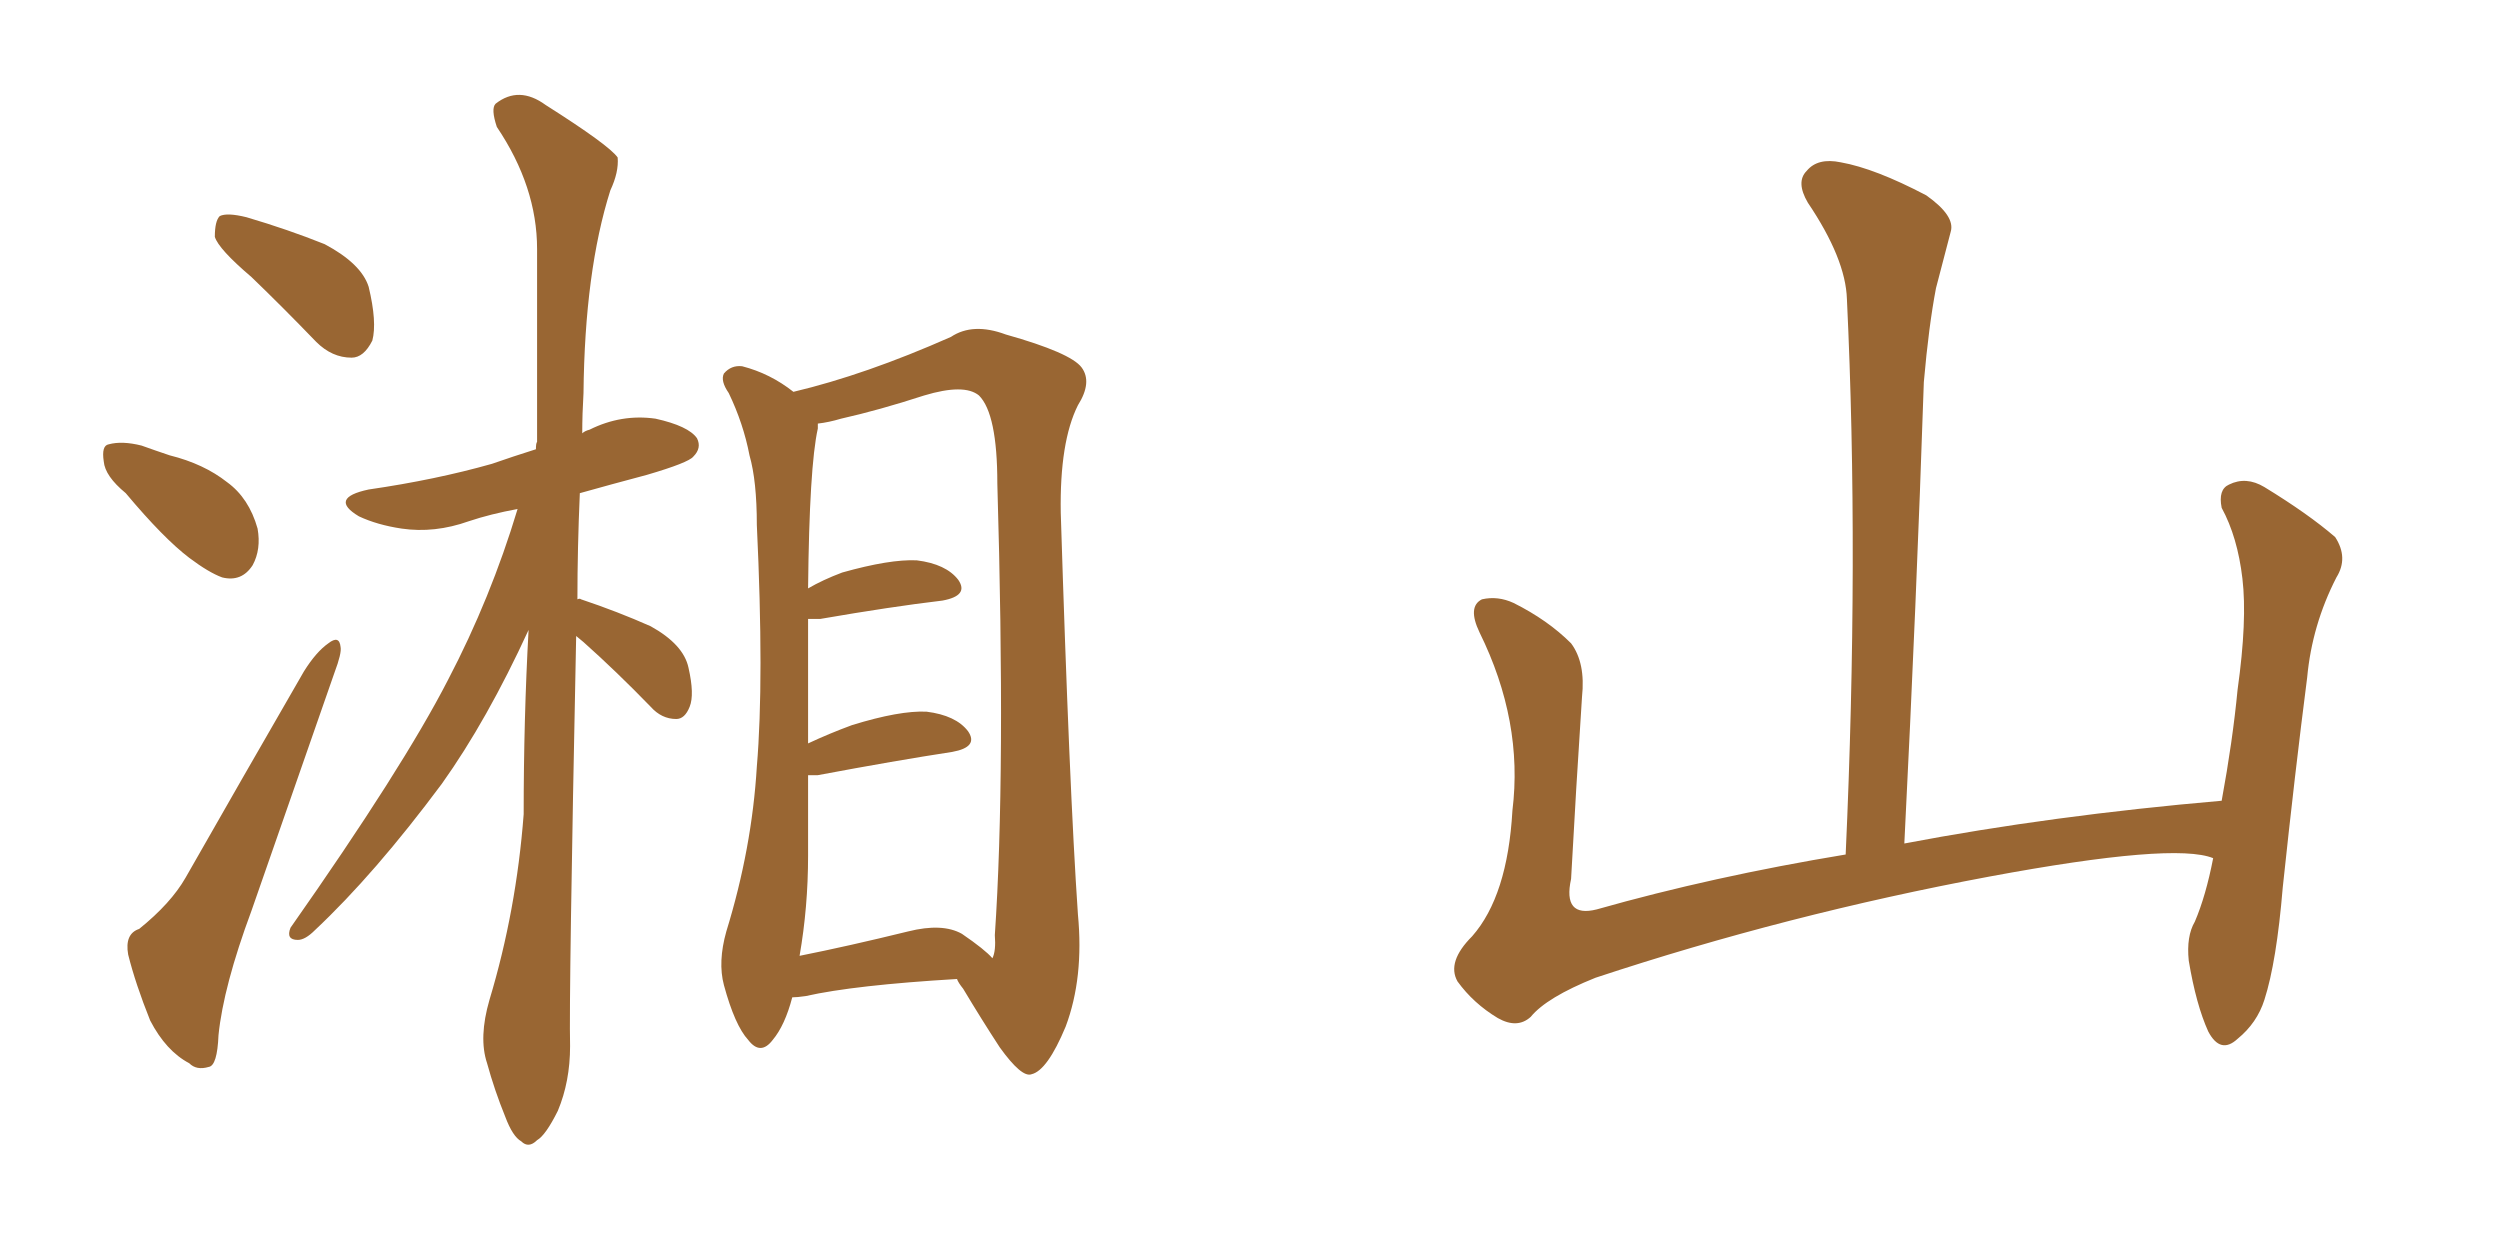 <svg xmlns="http://www.w3.org/2000/svg" xmlns:xlink="http://www.w3.org/1999/xlink" width="300" height="150"><path fill="#996633" padding="10" d="M30.18 33.25L30.18 33.25Q26.22 29.88 25.78 28.42L25.78 28.42Q25.78 26.51 26.37 25.93L26.37 25.93Q27.25 25.49 29.59 26.07L29.59 26.07Q34.57 27.54 38.96 29.30L38.96 29.30Q43.36 31.64 44.24 34.42L44.24 34.42Q45.26 38.67 44.68 40.87L44.68 40.87Q43.65 42.92 42.19 42.92L42.19 42.92Q39.84 42.92 37.94 41.02L37.94 41.02Q33.84 36.77 30.18 33.25ZM15.09 59.18L15.09 59.18Q12.60 57.13 12.45 55.37L12.45 55.37Q12.16 53.47 13.04 53.32L13.04 53.32Q14.65 52.88 16.99 53.47L16.99 53.47Q18.60 54.05 20.36 54.64L20.36 54.64Q24.46 55.66 27.25 57.86L27.25 57.86Q29.88 59.77 30.91 63.43L30.91 63.43Q31.35 65.92 30.32 67.82L30.32 67.82Q29.00 69.87 26.66 69.29L26.66 69.29Q25.05 68.70 22.71 66.94L22.71 66.94Q19.63 64.60 15.09 59.18ZM16.70 111.47L16.70 111.47Q20.51 108.40 22.27 105.32L22.27 105.32Q28.86 93.75 36.47 80.57L36.47 80.57Q37.94 78.22 39.40 77.20L39.40 77.20Q40.72 76.17 40.87 77.64L40.87 77.64Q41.02 78.37 40.14 80.71L40.14 80.71Q35.45 94.19 30.18 109.28L30.18 109.28Q26.81 118.36 26.22 124.22L26.22 124.22Q26.07 127.88 25.05 128.03L25.05 128.03Q23.58 128.47 22.71 127.59L22.71 127.59Q19.92 126.12 18.02 122.46L18.02 122.46Q16.26 118.07 15.38 114.55L15.38 114.55Q14.94 112.06 16.70 111.47ZM69.14 76.32L69.14 76.32Q68.26 119.38 68.41 125.54L68.41 125.54Q68.41 129.79 66.94 133.30L66.94 133.30Q65.48 136.23 64.45 136.82L64.45 136.82Q63.43 137.84 62.55 136.96L62.55 136.96Q61.52 136.38 60.64 134.03L60.64 134.03Q59.33 130.81 58.45 127.59L58.45 127.59Q57.42 124.51 58.74 119.97L58.74 119.97Q61.96 109.28 62.84 97.71L62.84 97.71Q62.84 86.28 63.43 75.59L63.43 75.59Q58.45 86.43 53.03 94.04L53.03 94.04Q44.97 104.88 37.79 111.62L37.79 111.62Q36.62 112.79 35.74 112.79L35.74 112.79Q34.28 112.79 34.86 111.33L34.86 111.33Q48.34 92.14 53.76 81.59L53.76 81.59Q58.89 71.78 62.11 61.08L62.11 61.08Q58.89 61.67 56.25 62.55L56.25 62.55Q52.15 64.01 48.19 63.43L48.19 63.43Q45.26 62.99 43.07 61.96L43.07 61.96Q39.40 59.77 44.24 58.74L44.24 58.74Q52.29 57.57 59.03 55.66L59.03 55.66Q61.52 54.79 64.31 53.91L64.31 53.91Q64.31 53.17 64.45 53.03L64.45 53.03Q64.45 40.58 64.45 29.88L64.45 29.88Q64.45 22.41 59.62 15.23L59.62 15.23Q58.89 13.04 59.47 12.45L59.47 12.45Q62.26 10.25 65.48 12.60L65.48 12.60Q73.10 17.43 74.12 18.90L74.12 18.90Q74.27 20.65 73.24 22.85L73.24 22.85Q70.17 32.52 70.02 47.17L70.02 47.17Q69.87 49.66 69.87 52.00L69.87 52.00Q70.17 51.71 70.75 51.56L70.75 51.56Q74.56 49.66 78.66 50.24L78.66 50.24Q82.62 51.12 83.64 52.59L83.64 52.59Q84.23 53.76 83.20 54.79L83.20 54.79Q82.62 55.52 77.64 56.98L77.64 56.98Q73.24 58.15 69.58 59.18L69.58 59.18Q69.29 65.77 69.29 71.92L69.29 71.92Q69.58 71.78 69.73 71.92L69.73 71.92Q74.12 73.39 78.08 75.15L78.08 75.15Q82.03 77.34 82.62 80.13L82.62 80.13Q83.35 83.35 82.76 84.81L82.76 84.81Q82.18 86.28 81.15 86.28L81.15 86.28Q79.39 86.28 78.08 84.81L78.08 84.81Q73.97 80.57 70.02 77.05L70.02 77.05Q69.29 76.46 69.14 76.32ZM95.07 119.68L95.07 119.68Q94.19 123.05 92.72 124.80L92.72 124.80Q91.26 126.71 89.79 124.80L89.79 124.80Q88.18 123.05 86.87 118.21L86.87 118.21Q86.13 115.43 87.16 111.77L87.16 111.77Q90.23 101.81 90.82 91.99L90.82 91.99Q91.70 81.59 90.82 62.99L90.82 62.99Q90.82 57.71 89.94 54.64L89.94 54.64Q89.21 50.83 87.45 47.17L87.45 47.17Q86.43 45.70 86.87 44.82L86.87 44.82Q87.74 43.80 89.06 43.95L89.06 43.95Q92.43 44.82 95.21 47.02L95.21 47.02Q103.86 44.97 114.11 40.43L114.11 40.43Q116.75 38.67 120.70 40.14L120.70 40.14Q128.47 42.33 129.79 44.09L129.79 44.09Q131.10 45.85 129.35 48.63L129.35 48.63Q127.15 53.03 127.29 61.52L127.29 61.52Q128.32 94.63 129.35 109.72L129.35 109.72Q130.08 117.33 127.88 123.19L127.88 123.19Q125.68 128.47 123.78 128.91L123.78 128.91Q122.61 129.35 119.97 125.68L119.97 125.68Q117.77 122.31 115.58 118.65L115.58 118.65Q114.99 117.92 114.84 117.48L114.84 117.48Q102.54 118.21 96.68 119.53L96.68 119.53Q95.65 119.68 95.07 119.68ZM115.43 112.06L115.43 112.06L115.43 112.06Q118.21 113.96 119.09 114.99L119.09 114.99Q119.53 114.11 119.38 112.21L119.38 112.21Q120.70 92.87 119.68 58.01L119.68 58.01Q119.68 49.66 117.48 47.46L117.48 47.46Q115.72 46.00 110.89 47.46L110.89 47.46Q105.47 49.22 100.93 50.24L100.93 50.24Q99.46 50.68 98.14 50.83L98.14 50.83Q98.14 50.98 98.14 51.42L98.14 51.42Q97.12 55.96 96.97 70.61L96.97 70.61Q98.73 69.58 101.07 68.70L101.07 68.70Q106.79 67.09 110.01 67.24L110.01 67.24Q113.53 67.68 114.99 69.58L114.99 69.58Q116.31 71.48 113.09 72.07L113.09 72.07Q106.93 72.80 98.44 74.27L98.44 74.27Q97.56 74.27 96.97 74.27L96.97 74.27Q96.97 77.93 96.97 82.32L96.97 82.32Q96.97 85.69 96.97 89.21L96.97 89.21Q99.46 88.04 102.25 87.01L102.25 87.01Q107.96 85.25 111.18 85.40L111.18 85.40Q114.70 85.84 116.16 87.74L116.16 87.74Q117.48 89.65 114.26 90.23L114.26 90.23Q107.52 91.26 98.14 93.02L98.14 93.02Q97.41 93.02 96.97 93.02L96.97 93.02Q96.97 97.71 96.97 102.69L96.97 102.69Q96.97 108.84 95.95 114.70L95.95 114.70Q101.81 113.53 108.98 111.77L108.98 111.77Q113.09 110.74 115.43 112.06ZM265.58 102.98L265.58 102.98L265.58 102.98Q260.89 101.07 238.77 105.18L238.77 105.18Q214.45 109.72 191.46 117.33L191.46 117.33Q185.60 119.68 183.69 122.02L183.69 122.02Q182.08 123.49 179.74 122.17L179.74 122.17Q176.81 120.41 174.90 117.77L174.90 117.77Q173.58 115.43 176.66 112.35L176.66 112.35Q180.91 107.52 181.49 97.27L181.49 97.27Q182.81 86.57 177.54 75.88L177.54 75.88Q176.07 72.80 177.83 71.92L177.83 71.92Q179.74 71.48 181.64 72.36L181.64 72.36Q185.74 74.41 188.53 77.20L188.53 77.20Q190.28 79.54 189.84 83.64L189.84 83.64Q189.11 94.78 188.53 105.47L188.53 105.47Q187.50 110.16 191.60 109.13L191.60 109.13Q205.52 105.18 221.48 102.54L221.48 102.54Q223.10 66.80 221.63 35.89L221.63 35.89Q221.48 31.05 216.94 24.32L216.94 24.32Q215.48 21.83 216.80 20.51L216.80 20.51Q218.12 18.90 220.90 19.48L220.90 19.48Q225 20.21 231.15 23.44L231.15 23.44Q234.67 25.93 234.08 27.83L234.08 27.83Q233.35 30.62 232.32 34.57L232.32 34.57Q231.45 39.11 230.86 45.85L230.86 45.85Q229.98 72.22 228.52 101.22L228.52 101.22Q246.24 97.85 266.60 96.09L266.60 96.09Q267.92 88.92 268.51 82.76L268.51 82.76Q269.68 74.41 269.09 69.43L269.09 69.43Q268.51 64.45 266.60 60.94L266.60 60.94Q266.16 58.74 267.48 58.15L267.48 58.15Q269.53 57.13 271.73 58.45L271.73 58.45Q277.00 61.67 280.22 64.45L280.22 64.45Q281.84 66.94 280.37 69.29L280.37 69.29Q277.44 75 276.86 81.30L276.86 81.30Q275.39 92.72 273.93 106.49L273.93 106.49Q273.19 115.43 271.73 119.97L271.73 119.97Q270.85 122.75 268.51 124.66L268.51 124.66Q266.46 126.56 264.99 123.78L264.99 123.78Q263.53 120.56 262.65 115.28L262.65 115.28Q262.35 112.35 263.38 110.60L263.38 110.60Q264.70 107.52 265.58 102.98Z"/></svg>